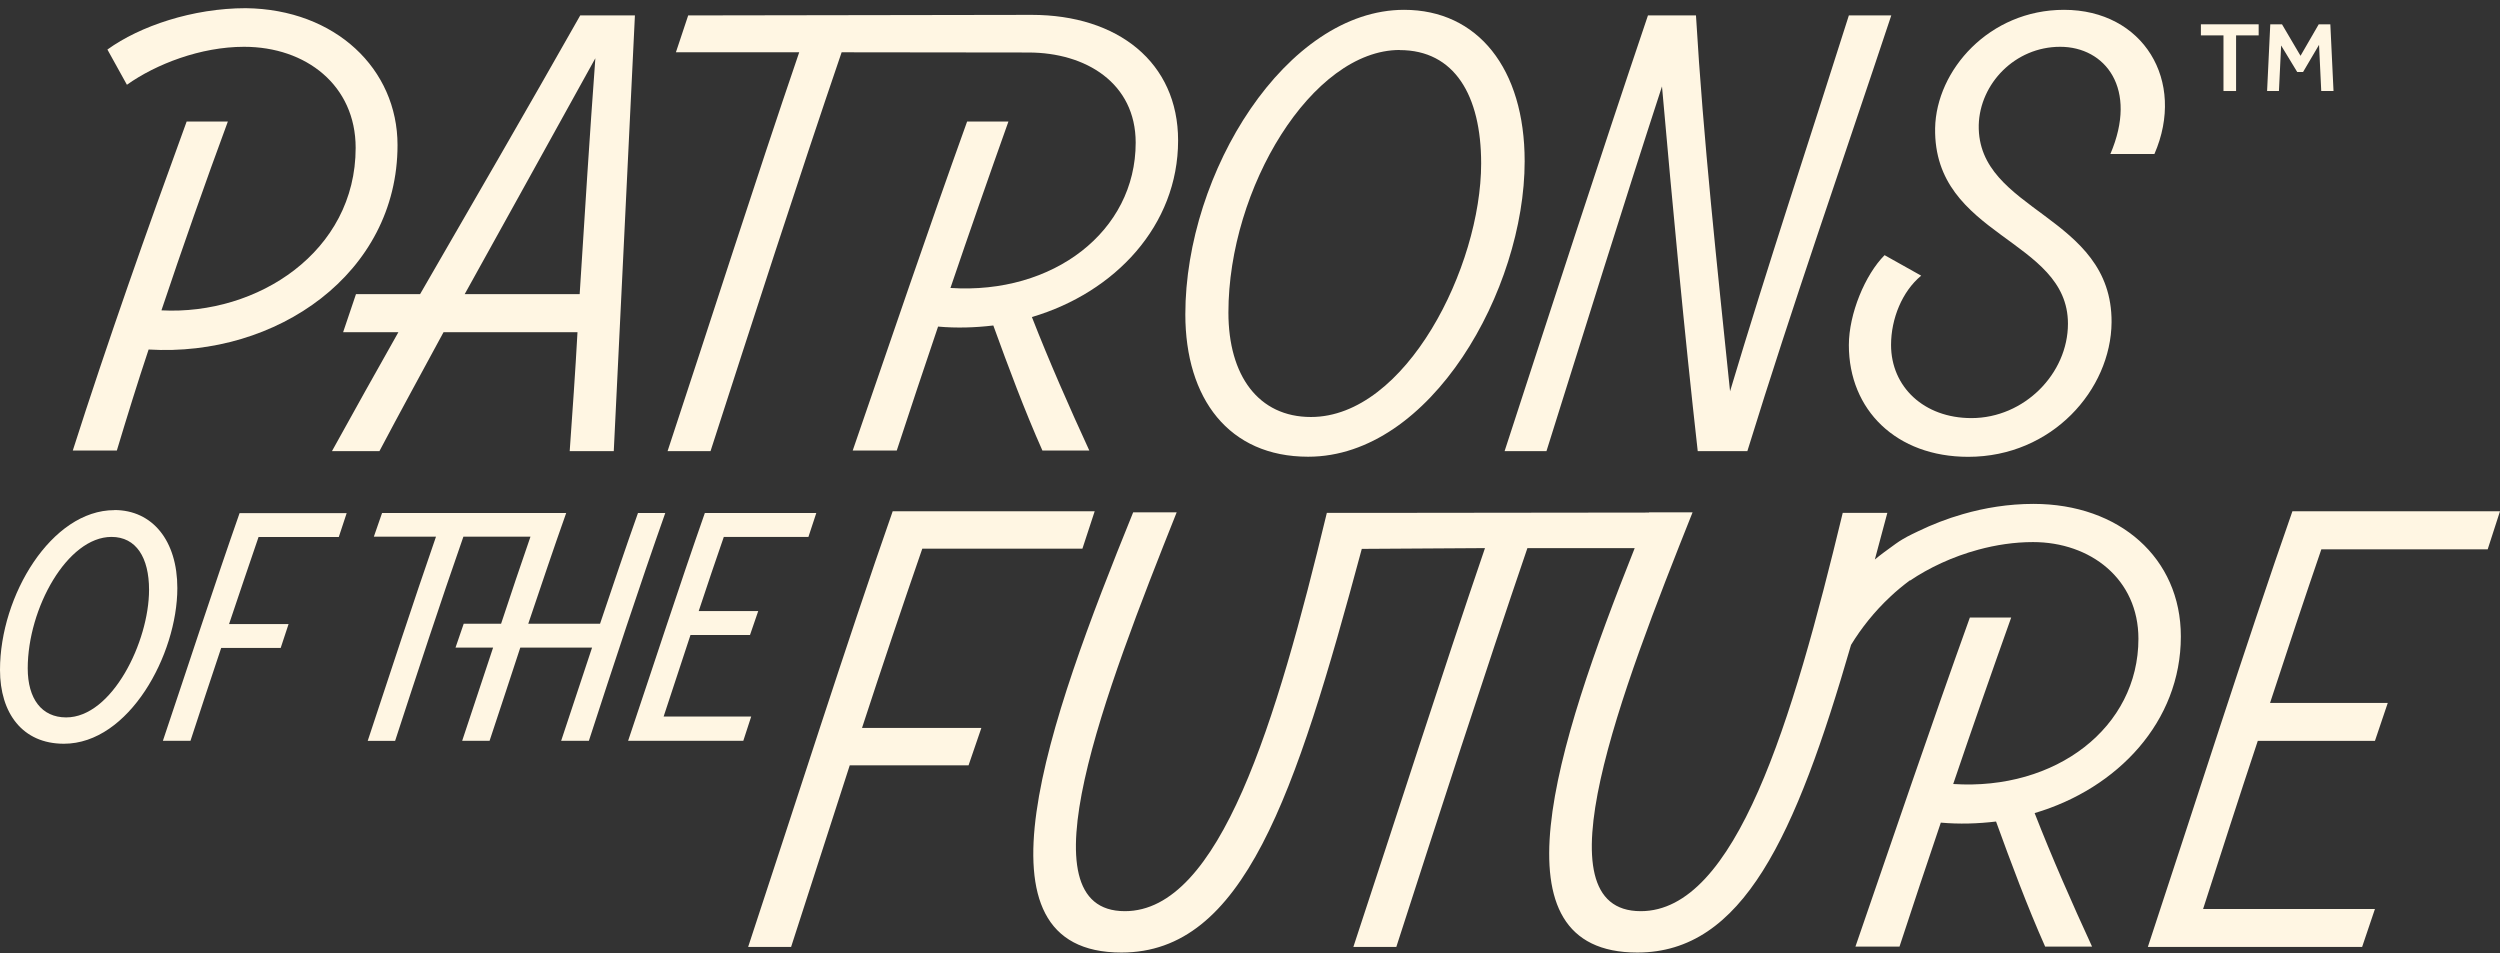 <svg width="278" height="106" viewBox="0 0 278 106" fill="none" xmlns="http://www.w3.org/2000/svg">
<rect x="0" y="0" width="278" height="106" fill="#333333" stroke="none"/>
<g clip-path="url(#clip0_2975_7700)">
<path d="M12.712 56.728C5.74 56.728 0 66.208 0 74.493C0 79.3 2.498 82.704 7.105 82.704C14.345 82.704 19.72 72.797 19.72 65.391C19.72 60.132 16.965 56.716 12.712 56.716V56.728ZM7.361 79.776C4.631 79.776 3.083 77.701 3.083 74.322C3.083 67.636 7.495 59.705 12.395 59.705C15.149 59.705 16.575 62.011 16.575 65.586C16.575 71.369 12.456 79.776 7.361 79.776Z" fill="#FFF6E3"/>
<path d="M18.099 82.374H21.182C22.255 79.068 23.425 75.554 24.595 72.052H31.212L32.09 69.393H25.472C26.581 66.111 27.678 62.829 28.751 59.717H37.672L38.55 57.058H26.642C23.851 65.013 20.841 74.273 18.111 82.386L18.099 82.374Z" fill="#FFF6E3"/>
<path d="M70.944 57.045C69.555 60.938 68.153 65.135 66.727 69.356H58.744C60.17 65.135 61.572 60.95 62.961 57.045H42.486L41.572 59.681H48.482C45.947 66.989 43.291 75.139 40.889 82.386H43.936C46.301 75.139 48.97 66.989 51.529 59.681H58.988C57.904 62.804 56.807 66.074 55.722 69.356H51.566L50.652 72.016H54.832L51.395 82.374H54.442C55.551 79.068 56.685 75.554 57.855 72.016H65.838L62.401 82.374H65.484C68.117 74.261 71.164 65 73.979 57.045H70.932H70.944Z" fill="#FFF6E3"/>
<path d="M73.796 79.678L76.782 70.613H83.4L84.314 67.953H77.696C78.61 65.159 79.573 62.365 80.487 59.705H89.896L90.773 57.045H78.379C75.588 65 72.577 74.261 69.847 82.374H82.657L83.534 79.678H73.796Z" fill="#FFF6E3"/>
<path d="M20.756 13.513C16.356 25.567 11.944 38.049 8.093 50.103H12.992C14.113 46.382 15.283 42.588 16.526 38.866C30.737 39.733 44.205 30.423 44.205 16.136C44.205 7.681 37.319 1.032 27.337 0.91C21.438 0.91 15.551 2.898 11.944 5.509L14.113 9.426C17.343 7.132 22.303 5.204 27.142 5.204C34.028 5.204 39.549 9.487 39.549 16.441C39.549 27.995 28.629 35.072 17.952 34.511C20.305 27.495 22.791 20.407 25.338 13.513H20.743H20.756Z" fill="#FFF6E3"/>
<path d="M38.16 36.938H44.302C41.816 41.343 39.342 45.76 36.916 50.164H42.194C44.485 45.821 46.91 41.404 49.323 36.938H64.217C63.973 41.416 63.656 45.821 63.351 50.164H68.251C69.055 34.071 69.799 17.991 70.603 1.715H64.521C58.684 12.024 52.675 22.395 46.715 32.705H39.586L38.16 36.926V36.938ZM66.203 6.498C65.582 14.88 65.021 23.823 64.46 32.705H51.676C56.514 23.945 61.474 15.062 66.191 6.498H66.203Z" fill="#FFF6E3"/>
<path d="M79.012 50.164C83.485 36.316 88.811 19.796 93.589 5.814C93.589 5.814 109.201 5.839 114.357 5.839C120.743 5.839 126.288 9.23 126.288 15.868C126.288 25.738 117.111 32.766 105.691 32.022C107.8 25.811 109.969 19.601 112.138 13.513H107.544C103.205 25.567 98.976 38.049 94.82 50.103H99.719C101.206 45.565 102.754 40.916 104.314 36.316C106.361 36.499 108.409 36.438 110.457 36.194C112.126 40.794 113.93 45.638 115.917 50.103H121.133C118.903 45.259 116.66 40.16 114.747 35.255C123.997 32.522 131.005 25.067 131.005 15.624C131.005 6.925 124.289 1.654 114.734 1.654C112.407 1.654 76.526 1.715 76.526 1.715L75.161 5.814H88.872C84.095 19.784 78.817 36.316 74.235 50.164H79.012Z" fill="#FFF6E3"/>
<path d="M145.472 50.787C159.122 50.787 169.542 32.217 169.542 17.93C169.542 7.62 164.326 1.093 156.136 1.093C143.046 1.093 131.809 19.162 131.809 34.95C131.809 44.332 136.648 50.787 145.459 50.787H145.472ZM155.648 5.57C161.73 5.57 164.704 10.597 164.704 18.174C164.704 29.667 156.331 46.37 145.776 46.37C139.938 46.37 136.599 41.77 136.599 34.755C136.599 20.907 145.91 5.558 155.648 5.558V5.57Z" fill="#FFF6E3"/>
<path d="M171.968 50.164C176.124 36.938 180.462 22.956 184.813 9.609C185.996 22.969 187.3 36.938 188.787 50.164H194.307C199.329 33.888 204.984 17.747 210.31 1.715H205.593C201.254 15.441 196.538 29.606 192.382 43.515C190.956 29.667 189.408 15.563 188.592 1.715H183.253C177.793 17.869 172.577 34.01 167.312 50.164H171.968Z" fill="#FFF6E3"/>
<path d="M213.661 30.668L209.566 28.374C207.397 30.546 205.593 34.901 205.593 38.378C205.593 45.589 210.871 50.799 218.866 50.799C228.177 50.799 234.746 43.344 234.807 35.828C234.868 23.835 219.853 23.591 220.036 13.904C220.157 9.304 224.07 5.204 229.091 5.204C234.112 5.204 237.781 9.865 234.673 17.125H239.572C243.107 8.987 238.329 1.093 229.518 1.093C221.206 1.093 215.307 7.803 215.185 14.257C215.002 26.373 229.956 26.495 229.956 35.999C229.956 41.526 225.118 46.492 219.219 46.492C213.942 46.492 210.285 43.015 210.285 38.354C210.285 35.438 211.529 32.388 213.637 30.655L213.661 30.668Z" fill="#FFF6E3"/>
<path d="M102.559 61.011H120.365L121.73 56.85H99.268C94.113 71.577 88.226 90.085 83.193 105.3H87.97L94.491 85.107H107.702L109.128 80.947H95.856C98.086 74.115 100.39 67.282 102.559 61.011Z" fill="#FFF6E3"/>
<path d="M242.51 70.759C242.51 62.06 235.685 56.033 226.129 56.033C223.338 56.033 220.694 56.472 218.281 57.168C216.489 57.68 214.819 58.339 213.308 59.071C213.308 59.071 212.126 59.62 211.577 59.962C211.139 60.206 210.359 60.791 210.359 60.791C209.713 61.255 209.079 61.718 208.482 62.219C208.933 60.535 209.396 58.803 209.871 57.033H204.911C199.268 80.447 193.003 101.322 182.449 101.322C170.846 101.322 180.219 77.031 188.214 56.972H183.375C183.375 56.972 183.375 56.997 183.363 56.997L152.504 57.033H147.544C141.901 80.447 135.636 101.322 125.082 101.322C113.479 101.322 122.851 77.031 130.846 56.972H126.008C116.453 80.508 107.337 105.922 124.704 105.922C138.269 105.922 143.973 88.755 151.431 61.035L165.13 60.95C160.353 74.92 155.075 91.452 150.493 105.3H155.27C159.743 91.452 165.069 74.932 169.847 60.95H181.779C172.882 83.29 165.679 105.922 182.071 105.922C193.796 105.922 199.646 93.087 205.837 71.711C206.958 69.869 208.433 68.002 210.212 66.343C210.895 65.696 211.626 65.098 212.394 64.525V64.561C214.49 63.146 217.111 61.901 219.999 61.121C221.937 60.596 223.997 60.279 226.068 60.279C232.455 60.279 237.793 64.378 237.793 71.028C237.793 80.898 228.616 87.926 217.196 87.182C219.304 80.971 221.474 74.761 223.643 68.673H219.048C214.71 80.727 210.48 93.209 206.324 105.263H211.224C212.711 100.724 214.259 96.076 215.819 91.476C217.866 91.659 219.914 91.598 221.961 91.354C223.631 95.954 225.435 100.798 227.421 105.263H232.638C230.407 100.419 228.165 95.32 226.251 90.415C235.502 87.682 242.51 80.227 242.51 70.784V70.759Z" fill="#FFF6E3"/>
<path d="M276.635 61.072L278 56.85H254.917C249.761 71.577 243.875 90.085 238.841 105.3H262.668L264.094 101.078H244.984C246.909 95.112 248.957 88.719 251.065 82.387H264.094L265.52 78.165H252.43C254.356 72.26 256.282 66.489 258.134 61.084H276.623L276.635 61.072Z" fill="#FFF6E3"/>
<path d="M247.251 10.121H248.652V3.935H251.163V2.703H244.74V3.935H247.251V10.121Z" fill="#FFF6E3"/>
<path d="M253.661 5.058L255.453 8.01H256.099L257.878 4.985L258.122 10.121H259.487L259.134 2.703H257.842L255.818 6.205L253.759 2.703H252.455L252.101 10.121H253.418L253.661 5.058Z" fill="#FFF6E3"/>
</g>
<defs>
<clipPath id="clip0_2975_7700">
<rect width="278" height="105" fill="white" transform="translate(0 0.91)"/>
</clipPath>
</defs>
</svg>
